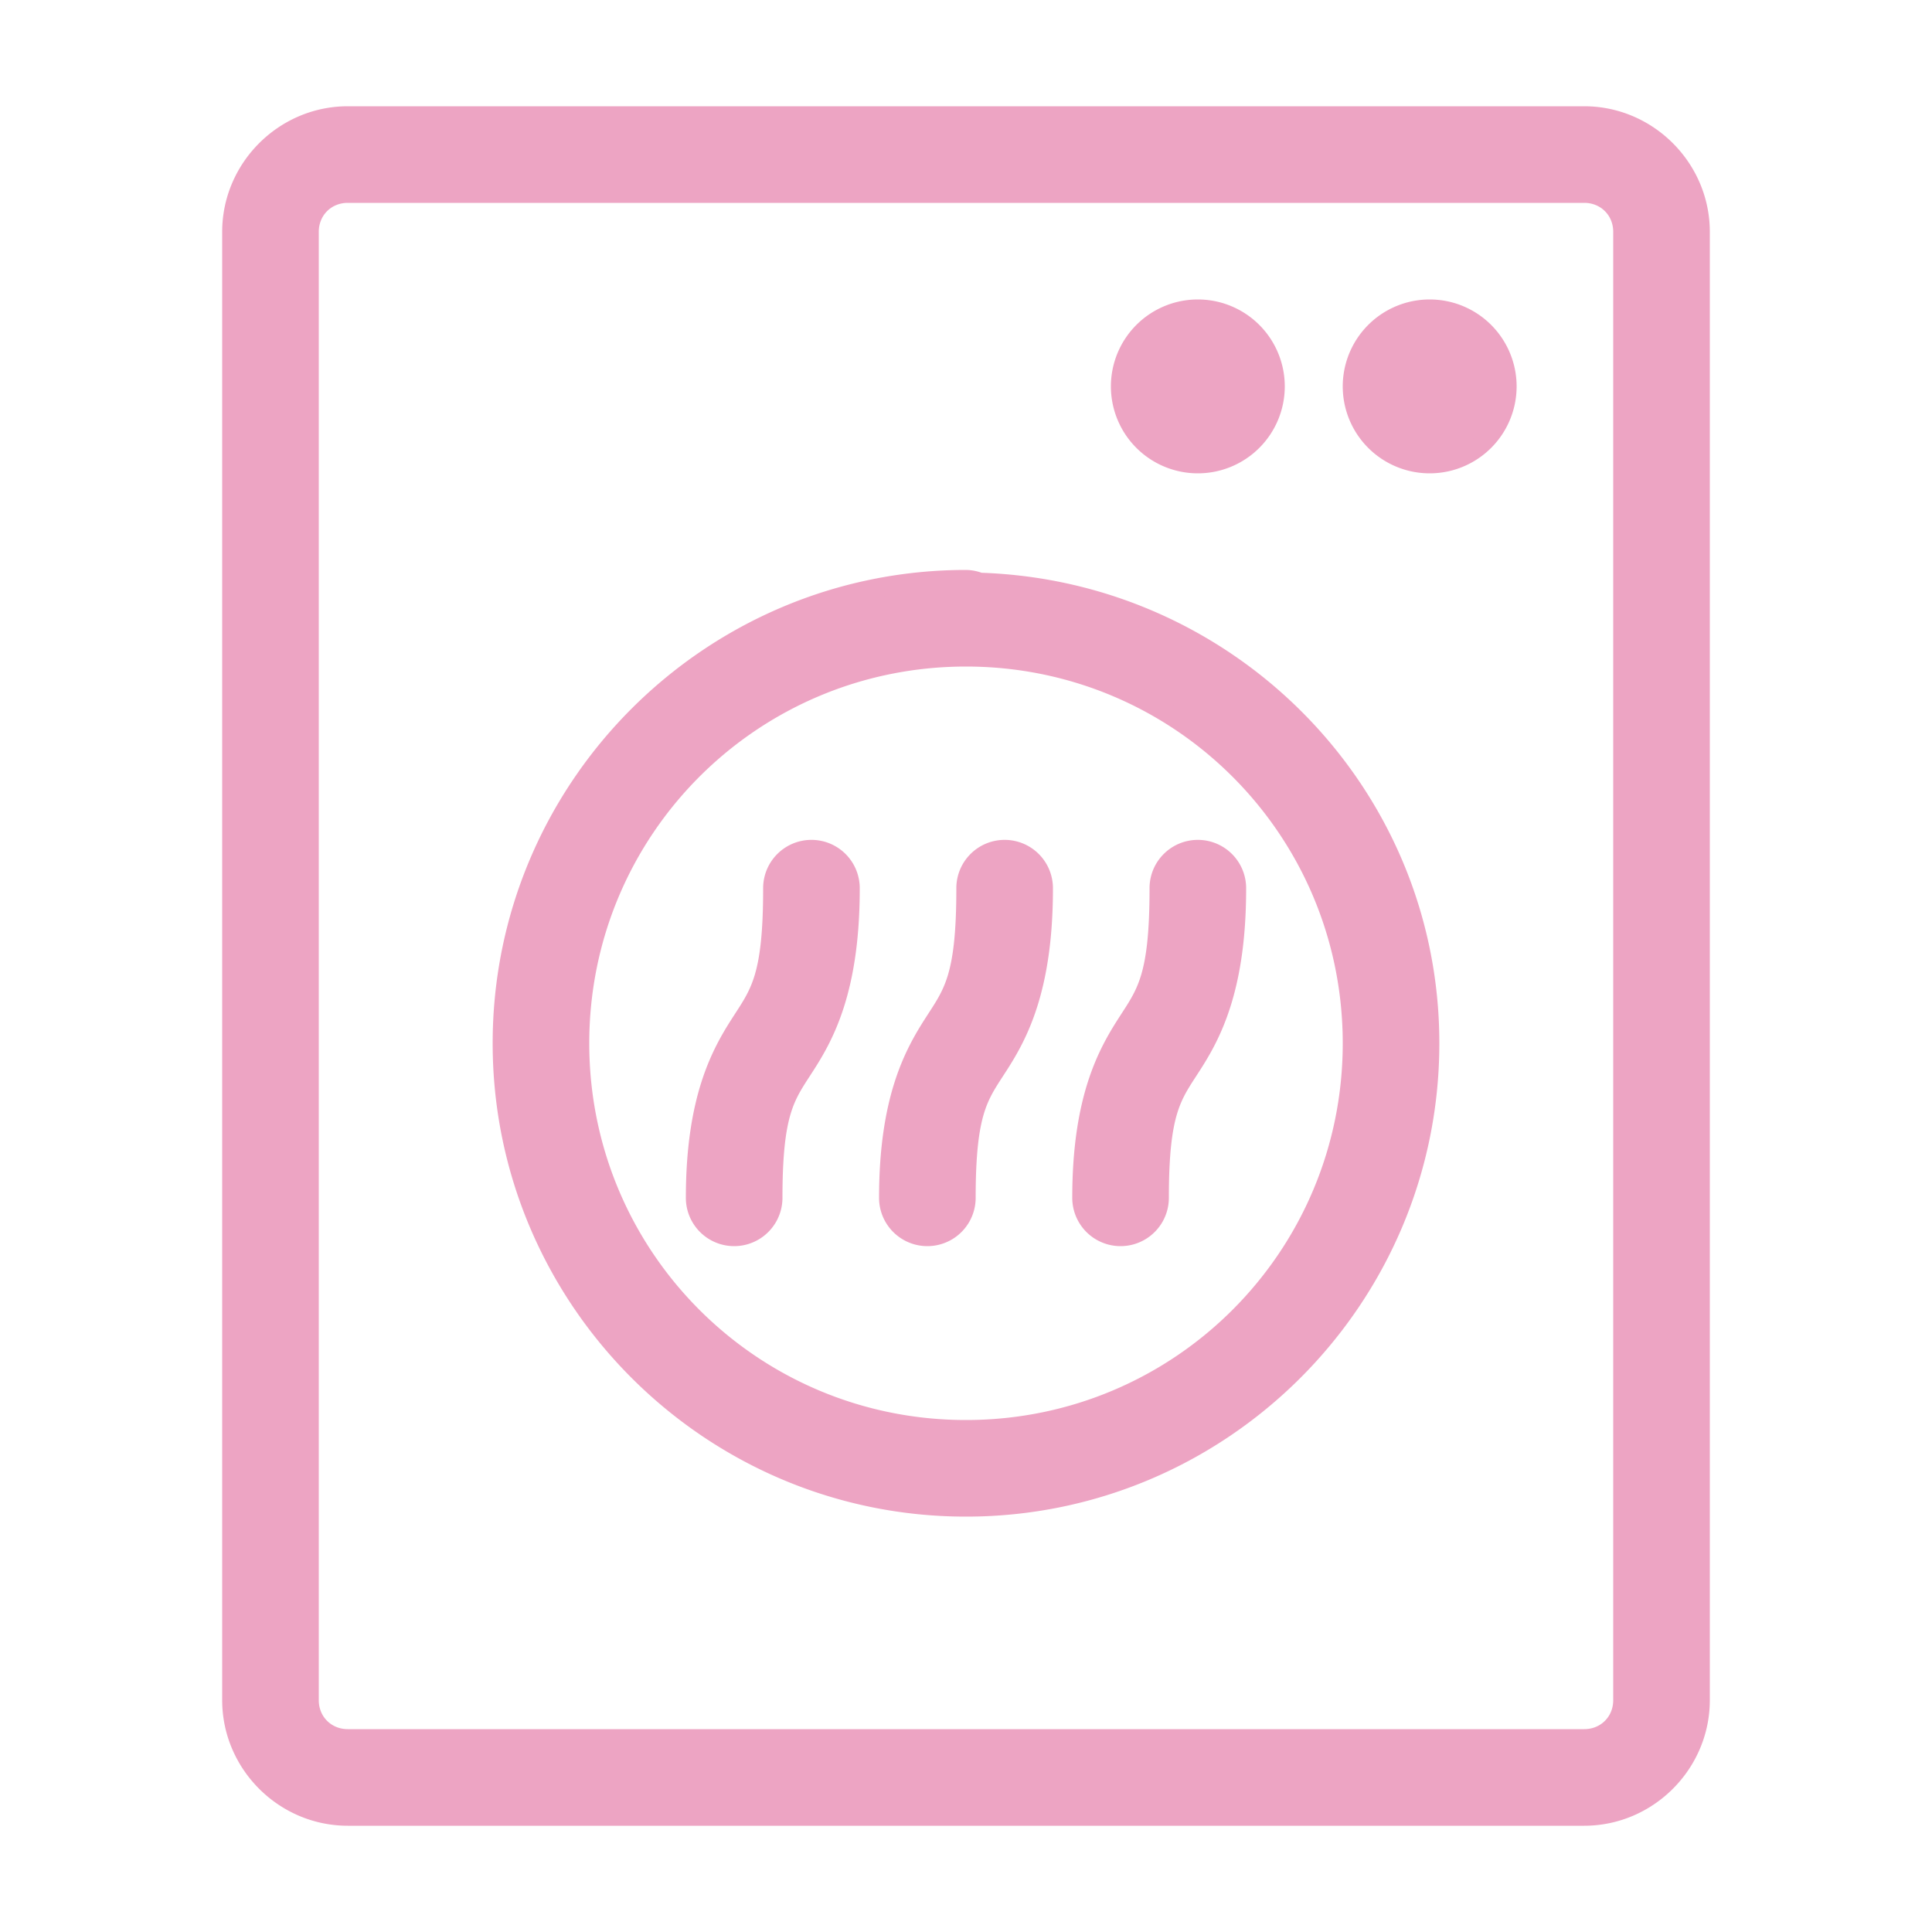 <?xml version="1.0" encoding="UTF-8"?>
<!-- Uploaded to: SVG Repo, www.svgrepo.com, Transformed by: SVG Repo Mixer Tools -->
<svg xmlns="http://www.w3.org/2000/svg" xmlns:xlink="http://www.w3.org/1999/xlink" fill="#EDA4C3" width="64px" height="64px" viewBox="0 0 50 50" stroke="#EDA4C3" stroke-width="0.5">
  <g id="SVGRepo_bgCarrier" stroke-width="0"></g>
  <g id="SVGRepo_tracerCarrier" stroke-linecap="round" stroke-linejoin="round"></g>
  <g id="SVGRepo_iconCarrier">
    <path d="M9 3C7.355 3 6 4.355 6 6L6 44C6 45.645 7.355 47 9 47L41 47C42.645 47 44 45.645 44 44L44 6C44 4.355 42.645 3 41 3L9 3 z M 9 5L41 5C41.565 5 42 5.435 42 6L42 44C42 44.565 41.565 45 41 45L9 45C8.435 45 8 44.565 8 44L8 6C8 5.435 8.435 5 9 5 z M 31 8 A 2 2 0 0 0 29 10 A 2 2 0 0 0 31 12 A 2 2 0 0 0 33 10 A 2 2 0 0 0 31 8 z M 37 8 A 2 2 0 0 0 35 10 A 2 2 0 0 0 37 12 A 2 2 0 0 0 39 10 A 2 2 0 0 0 37 8 z M 25 15C18.385 15 13 20.385 13 27C13 33.615 18.385 39 25 39C31.614 39 37 33.616 37 27C37 20.51 31.796 15.272 25.355 15.072 A 1 1 0 0 0 25 15 z M 25 17C30.532 17 35 21.466 35 27C35 32.534 30.532 37 25 37C19.465 37 15 32.535 15 27C15 21.465 19.465 17 25 17 z M 20.984 21.986 A 1 1 0 0 0 20 23C20 25.324 19.656 25.712 19.158 26.488C18.66 27.265 18 28.439 18 31 A 1 1 0 1 0 20 31C20 28.715 20.34 28.351 20.842 27.568C21.344 26.786 22 25.596 22 23 A 1 1 0 0 0 20.984 21.986 z M 25.984 21.986 A 1 1 0 0 0 25 23C25 25.324 24.656 25.712 24.158 26.488C23.66 27.265 23 28.439 23 31 A 1 1 0 1 0 25 31C25 28.715 25.34 28.351 25.842 27.568C26.344 26.786 27 25.596 27 23 A 1 1 0 0 0 25.984 21.986 z M 30.984 21.986 A 1 1 0 0 0 30 23C30 25.324 29.656 25.712 29.158 26.488C28.66 27.265 28 28.439 28 31 A 1 1 0 1 0 30 31C30 28.715 30.34 28.351 30.842 27.568C31.344 26.786 32 25.596 32 23 A 1 1 0 0 0 30.984 21.986 z"></path>
  </g>
</svg>
